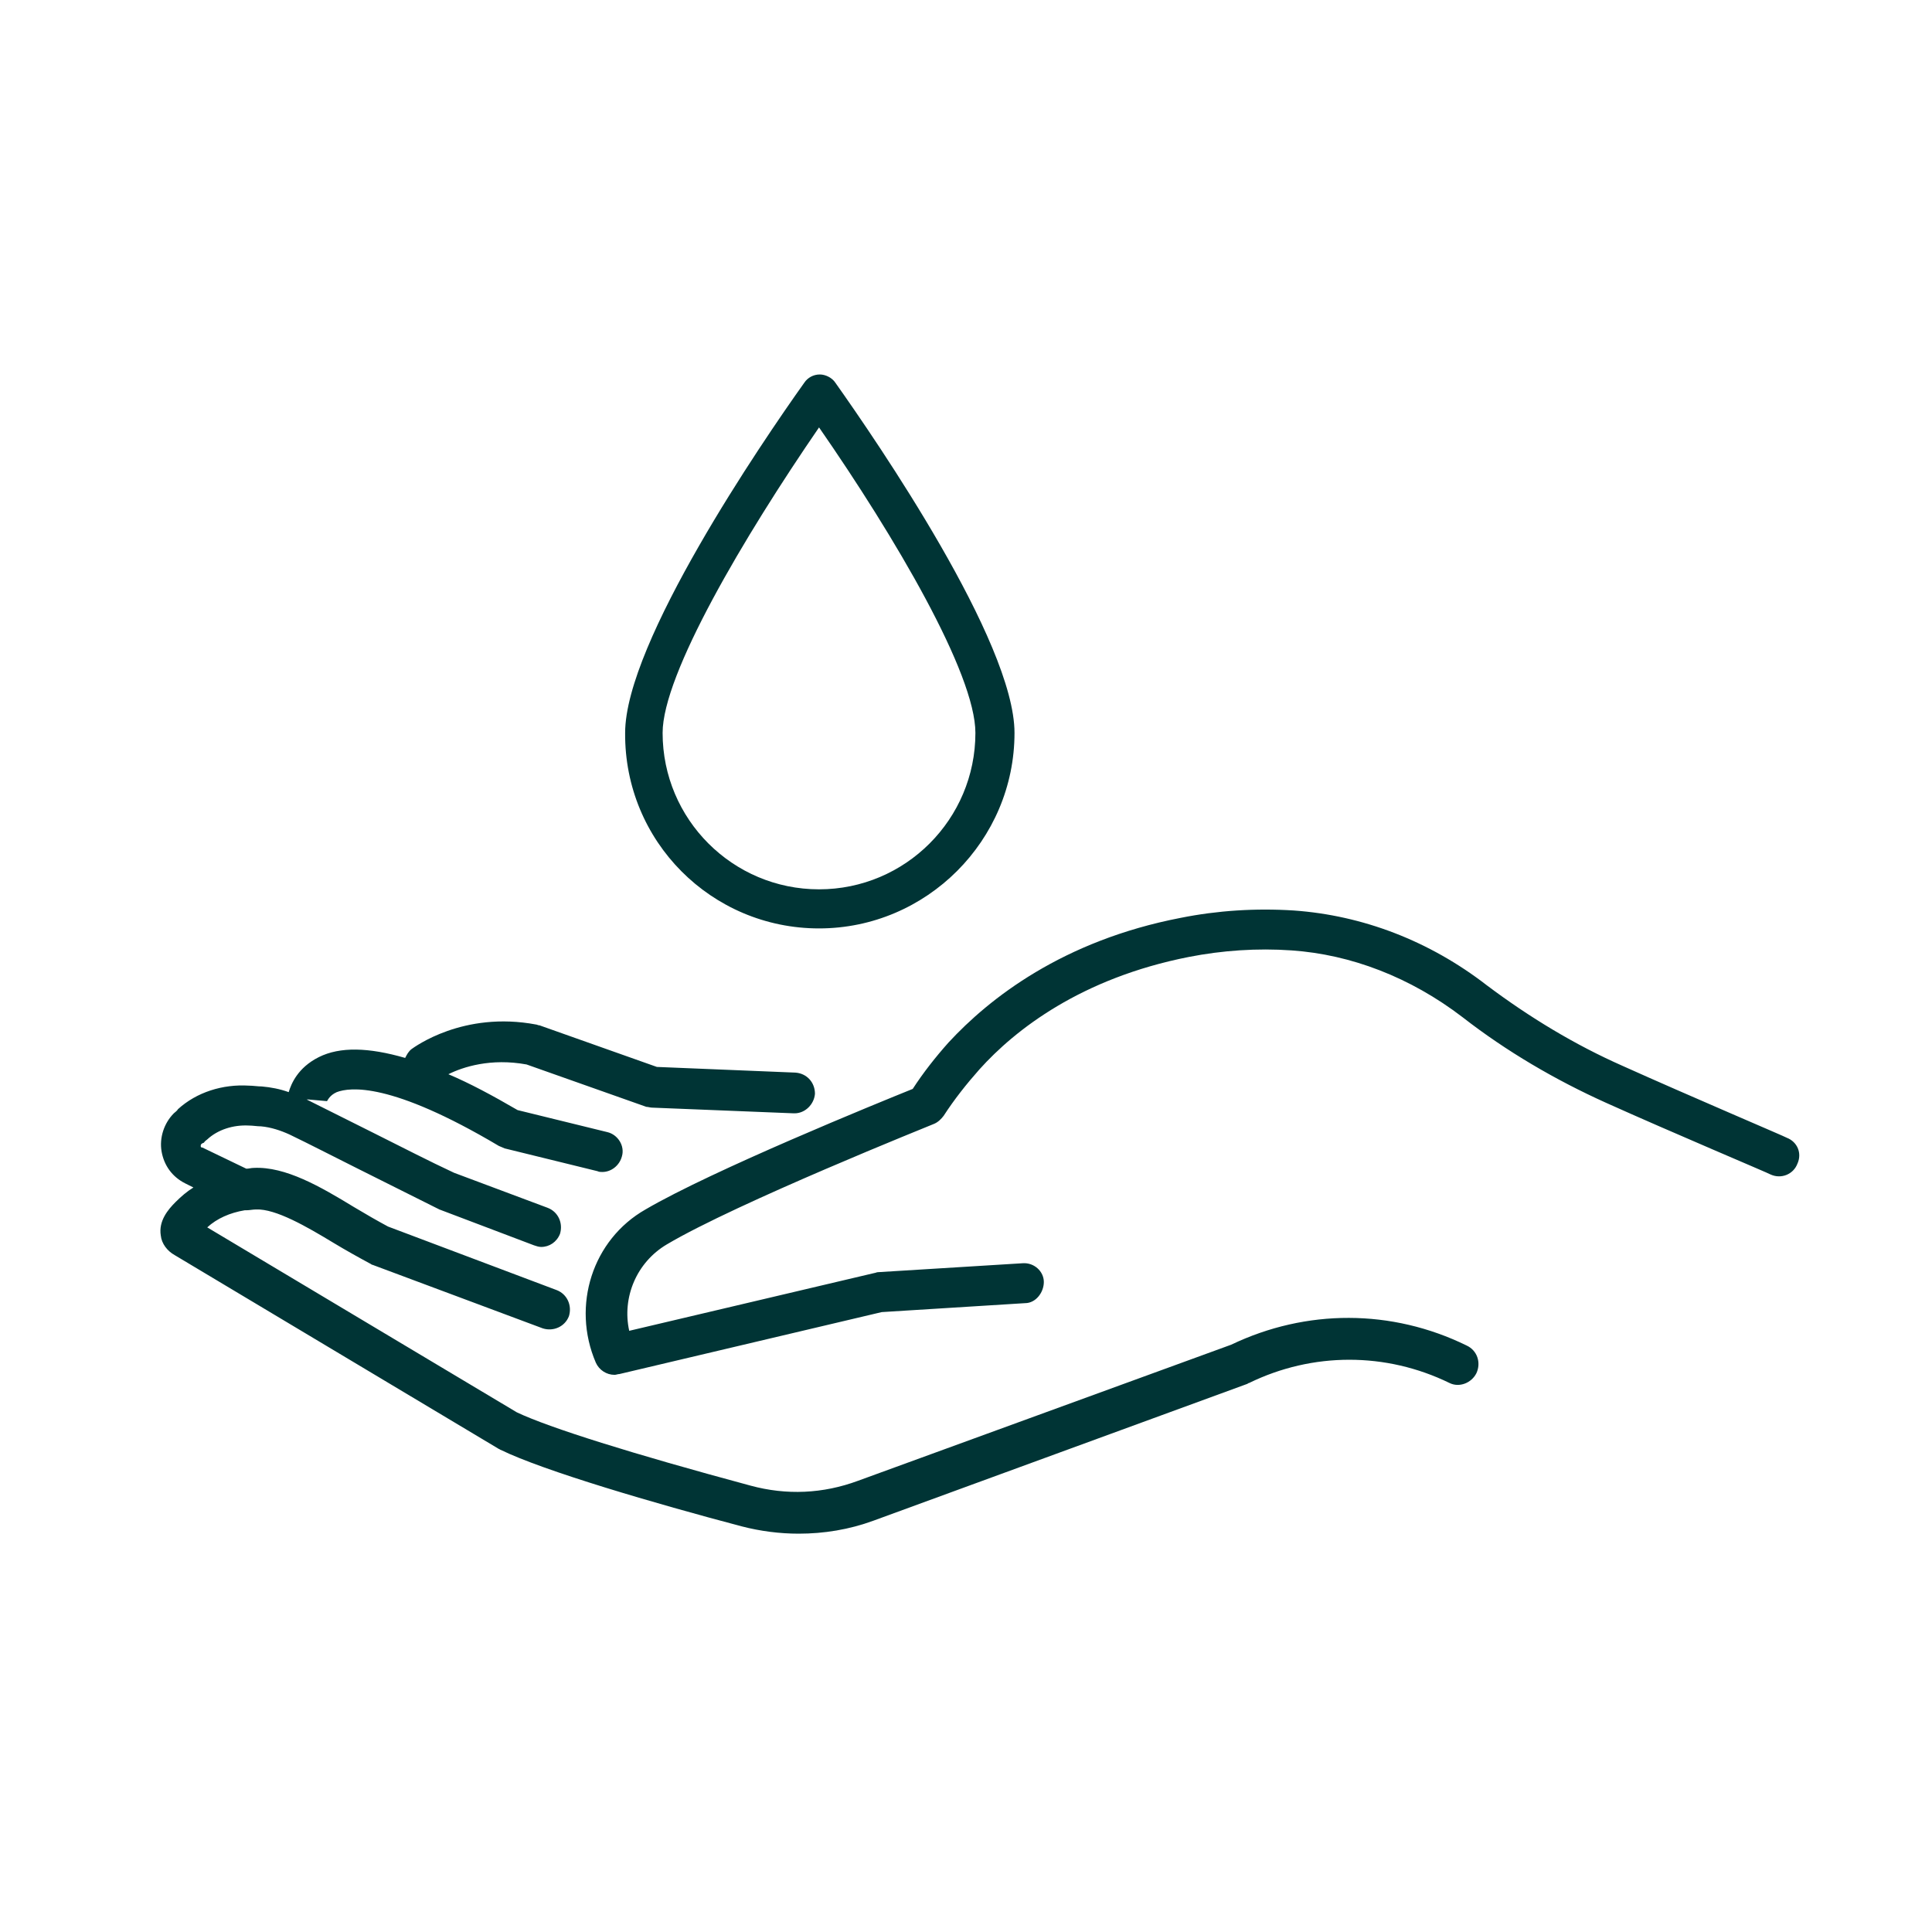 <svg version="1.2" preserveAspectRatio="xMidYMid meet" height="200" viewBox="0 0 150 150" zoomAndPan="magnify" width="200" xmlns:xlink="http://www.w3.org/1999/xlink" xmlns="http://www.w3.org/2000/svg"><defs><clipPath id="356e34850f"><path d="M 12.059 29.074 L 140 29.074 L 140 119.074 L 12.059 119.074 Z M 12.059 29.074"></path></clipPath></defs><g id="b3baa56aae"><g clip-path="url(#356e34850f)" clip-rule="nonzero"><path d="M 63.59 72.082 C 71.938 72.082 78.766 65.25 78.766 56.902 C 78.766 49.82 68.078 34.262 64.852 29.707 C 64.602 29.328 64.094 29.074 63.652 29.074 C 63.145 29.074 62.703 29.328 62.449 29.707 C 59.16 34.324 48.535 49.883 48.535 56.902 C 48.473 65.316 55.238 72.082 63.59 72.082 Z M 63.59 33.184 C 69.469 41.66 75.73 52.285 75.73 56.902 C 75.73 63.605 70.293 69.047 63.59 69.047 C 56.883 69.047 51.445 63.605 51.445 56.902 C 51.445 52.348 57.77 41.66 63.59 33.184 Z M 139.547 90.359 C 139.23 91.184 138.281 91.562 137.461 91.184 C 137.398 91.121 129.742 87.895 124.684 85.617 C 120.762 83.848 116.969 81.633 113.555 78.977 C 109.504 75.875 104.887 74.105 100.27 73.789 C 97.613 73.602 94.895 73.789 92.301 74.297 C 83.953 75.941 78.832 79.926 76.047 83.023 C 75.035 84.164 74.086 85.363 73.266 86.629 C 73.074 86.883 72.82 87.137 72.504 87.262 C 72.379 87.324 57.199 93.395 51.762 96.621 C 49.422 98.012 48.281 100.734 48.852 103.324 L 67.891 98.836 C 67.953 98.836 68.078 98.773 68.141 98.773 L 79.398 98.078 C 80.285 98.012 81.043 98.707 81.043 99.531 C 81.043 100.352 80.41 101.176 79.59 101.176 L 68.457 101.871 L 48.094 106.68 C 47.965 106.68 47.84 106.742 47.715 106.742 C 47.082 106.742 46.512 106.363 46.258 105.793 C 44.359 101.367 46.004 96.242 50.117 93.902 C 55.301 90.867 68.203 85.617 70.863 84.543 C 71.684 83.277 72.633 82.074 73.645 80.938 C 76.805 77.52 82.5 73.031 91.668 71.262 C 94.516 70.691 97.488 70.5 100.461 70.691 C 105.773 71.07 110.961 73.031 115.449 76.508 C 118.738 78.977 122.281 81.125 126.012 82.77 C 131.07 85.047 138.66 88.273 138.727 88.336 C 139.547 88.652 139.926 89.539 139.547 90.359 Z M 114.629 106.613 C 114.25 107.375 113.301 107.754 112.539 107.375 C 107.609 104.969 101.914 104.969 96.98 107.375 C 96.918 107.375 96.855 107.438 96.855 107.438 L 67.824 118.062 C 65.93 118.758 63.969 119.074 62.008 119.074 C 60.551 119.074 59.035 118.883 57.578 118.504 C 50.875 116.734 42.211 114.203 38.859 112.559 C 38.797 112.559 38.797 112.496 38.73 112.496 L 13.559 97.445 C 12.992 97.129 12.547 96.559 12.484 95.926 C 12.297 94.789 13.055 93.902 13.625 93.332 C 14.066 92.891 14.508 92.512 15.016 92.195 L 14.383 91.879 C 13.371 91.371 12.738 90.488 12.547 89.41 C 12.359 88.336 12.738 87.199 13.496 86.438 C 13.625 86.312 13.75 86.25 13.812 86.121 C 15.27 84.793 17.293 84.164 19.316 84.289 C 19.633 84.289 20.012 84.352 20.328 84.352 C 21.023 84.414 21.719 84.543 22.414 84.793 C 22.605 84.164 23.109 82.898 24.754 82.074 C 26.398 81.254 28.613 81.316 31.457 82.137 C 31.586 81.887 31.711 81.633 31.965 81.441 C 32.156 81.316 35.949 78.469 41.641 79.547 C 41.703 79.547 41.77 79.609 41.895 79.609 L 51 82.836 L 61.754 83.277 C 62.641 83.34 63.273 84.035 63.273 84.922 C 63.207 85.742 62.512 86.438 61.691 86.438 C 61.691 86.438 61.629 86.438 61.629 86.438 L 50.621 85.996 C 50.496 85.996 50.305 85.934 50.18 85.934 L 40.883 82.645 C 38.102 82.137 35.949 82.836 34.812 83.402 C 36.457 84.098 38.227 85.047 40.188 86.188 L 47.145 87.895 C 47.965 88.082 48.535 88.969 48.281 89.793 C 48.094 90.488 47.461 90.992 46.766 90.992 C 46.637 90.992 46.512 90.992 46.387 90.93 L 39.176 89.16 C 39.047 89.094 38.859 89.031 38.73 88.969 C 30.32 83.973 27.156 84.414 26.145 84.793 C 25.578 85.047 25.449 85.426 25.387 85.492 L 23.934 85.363 L 23.805 85.363 C 25.449 86.188 27.223 87.07 28.992 87.957 C 31.141 89.031 33.355 90.172 35.254 91.055 L 42.527 93.777 C 43.348 94.094 43.73 94.977 43.477 95.801 C 43.223 96.434 42.652 96.812 42.02 96.812 C 41.832 96.812 41.641 96.75 41.453 96.684 L 34.113 93.902 C 34.051 93.902 34.051 93.84 33.988 93.84 C 32.09 92.891 29.812 91.75 27.664 90.676 C 25.895 89.793 24.059 88.844 22.477 88.082 C 21.781 87.766 21.023 87.516 20.266 87.449 C 19.949 87.449 19.633 87.387 19.316 87.387 C 18.113 87.324 16.91 87.703 16.09 88.465 C 16.027 88.527 15.898 88.59 15.836 88.715 C 15.648 88.777 15.582 88.844 15.582 88.969 C 15.582 89.094 15.648 89.094 15.711 89.094 L 19.125 90.738 C 19.316 90.738 19.504 90.676 19.695 90.676 C 22.16 90.551 24.883 92.133 27.473 93.711 C 28.422 94.281 29.309 94.789 30.129 95.23 L 43.223 100.164 C 44.043 100.48 44.426 101.367 44.172 102.188 C 43.855 103.008 42.969 103.391 42.148 103.137 L 28.93 98.203 C 28.867 98.203 28.801 98.141 28.801 98.141 C 27.855 97.633 26.84 97.066 25.895 96.496 C 23.805 95.23 21.402 93.84 19.883 93.902 C 19.633 93.902 19.379 93.965 19.125 93.965 C 19.062 93.965 19.062 93.965 19 93.965 C 17.859 94.156 16.848 94.598 16.09 95.293 L 40.125 109.652 C 42.652 110.852 49.105 112.875 58.273 115.344 C 61.059 116.102 63.902 115.977 66.625 114.965 L 95.59 104.402 C 101.41 101.617 108.051 101.617 113.867 104.465 C 114.691 104.844 115.008 105.793 114.629 106.613 Z M 114.629 106.613" style="stroke:none;fill-rule:nonzero;fill:#003435;fill-opacity:1;"></path></g><g style="fill:#003435;fill-opacity:1;"><g transform="translate(91.829, 72.746)"><path d="M 0.453 -0.312 C 0.453 -0.438 0.477 -0.531 0.531 -0.594 C 0.594 -0.664 0.68 -0.703 0.797 -0.703 C 0.91 -0.703 1 -0.664 1.062 -0.594 C 1.125 -0.531 1.156 -0.438 1.156 -0.312 C 1.156 -0.188 1.117 -0.086 1.047 -0.016 C 0.984 0.047 0.898 0.078 0.797 0.078 C 0.691 0.078 0.609 0.051 0.547 0 C 0.484 -0.062 0.453 -0.164 0.453 -0.312 Z M 0.453 -0.312" style="stroke:none"></path></g></g></g></svg>